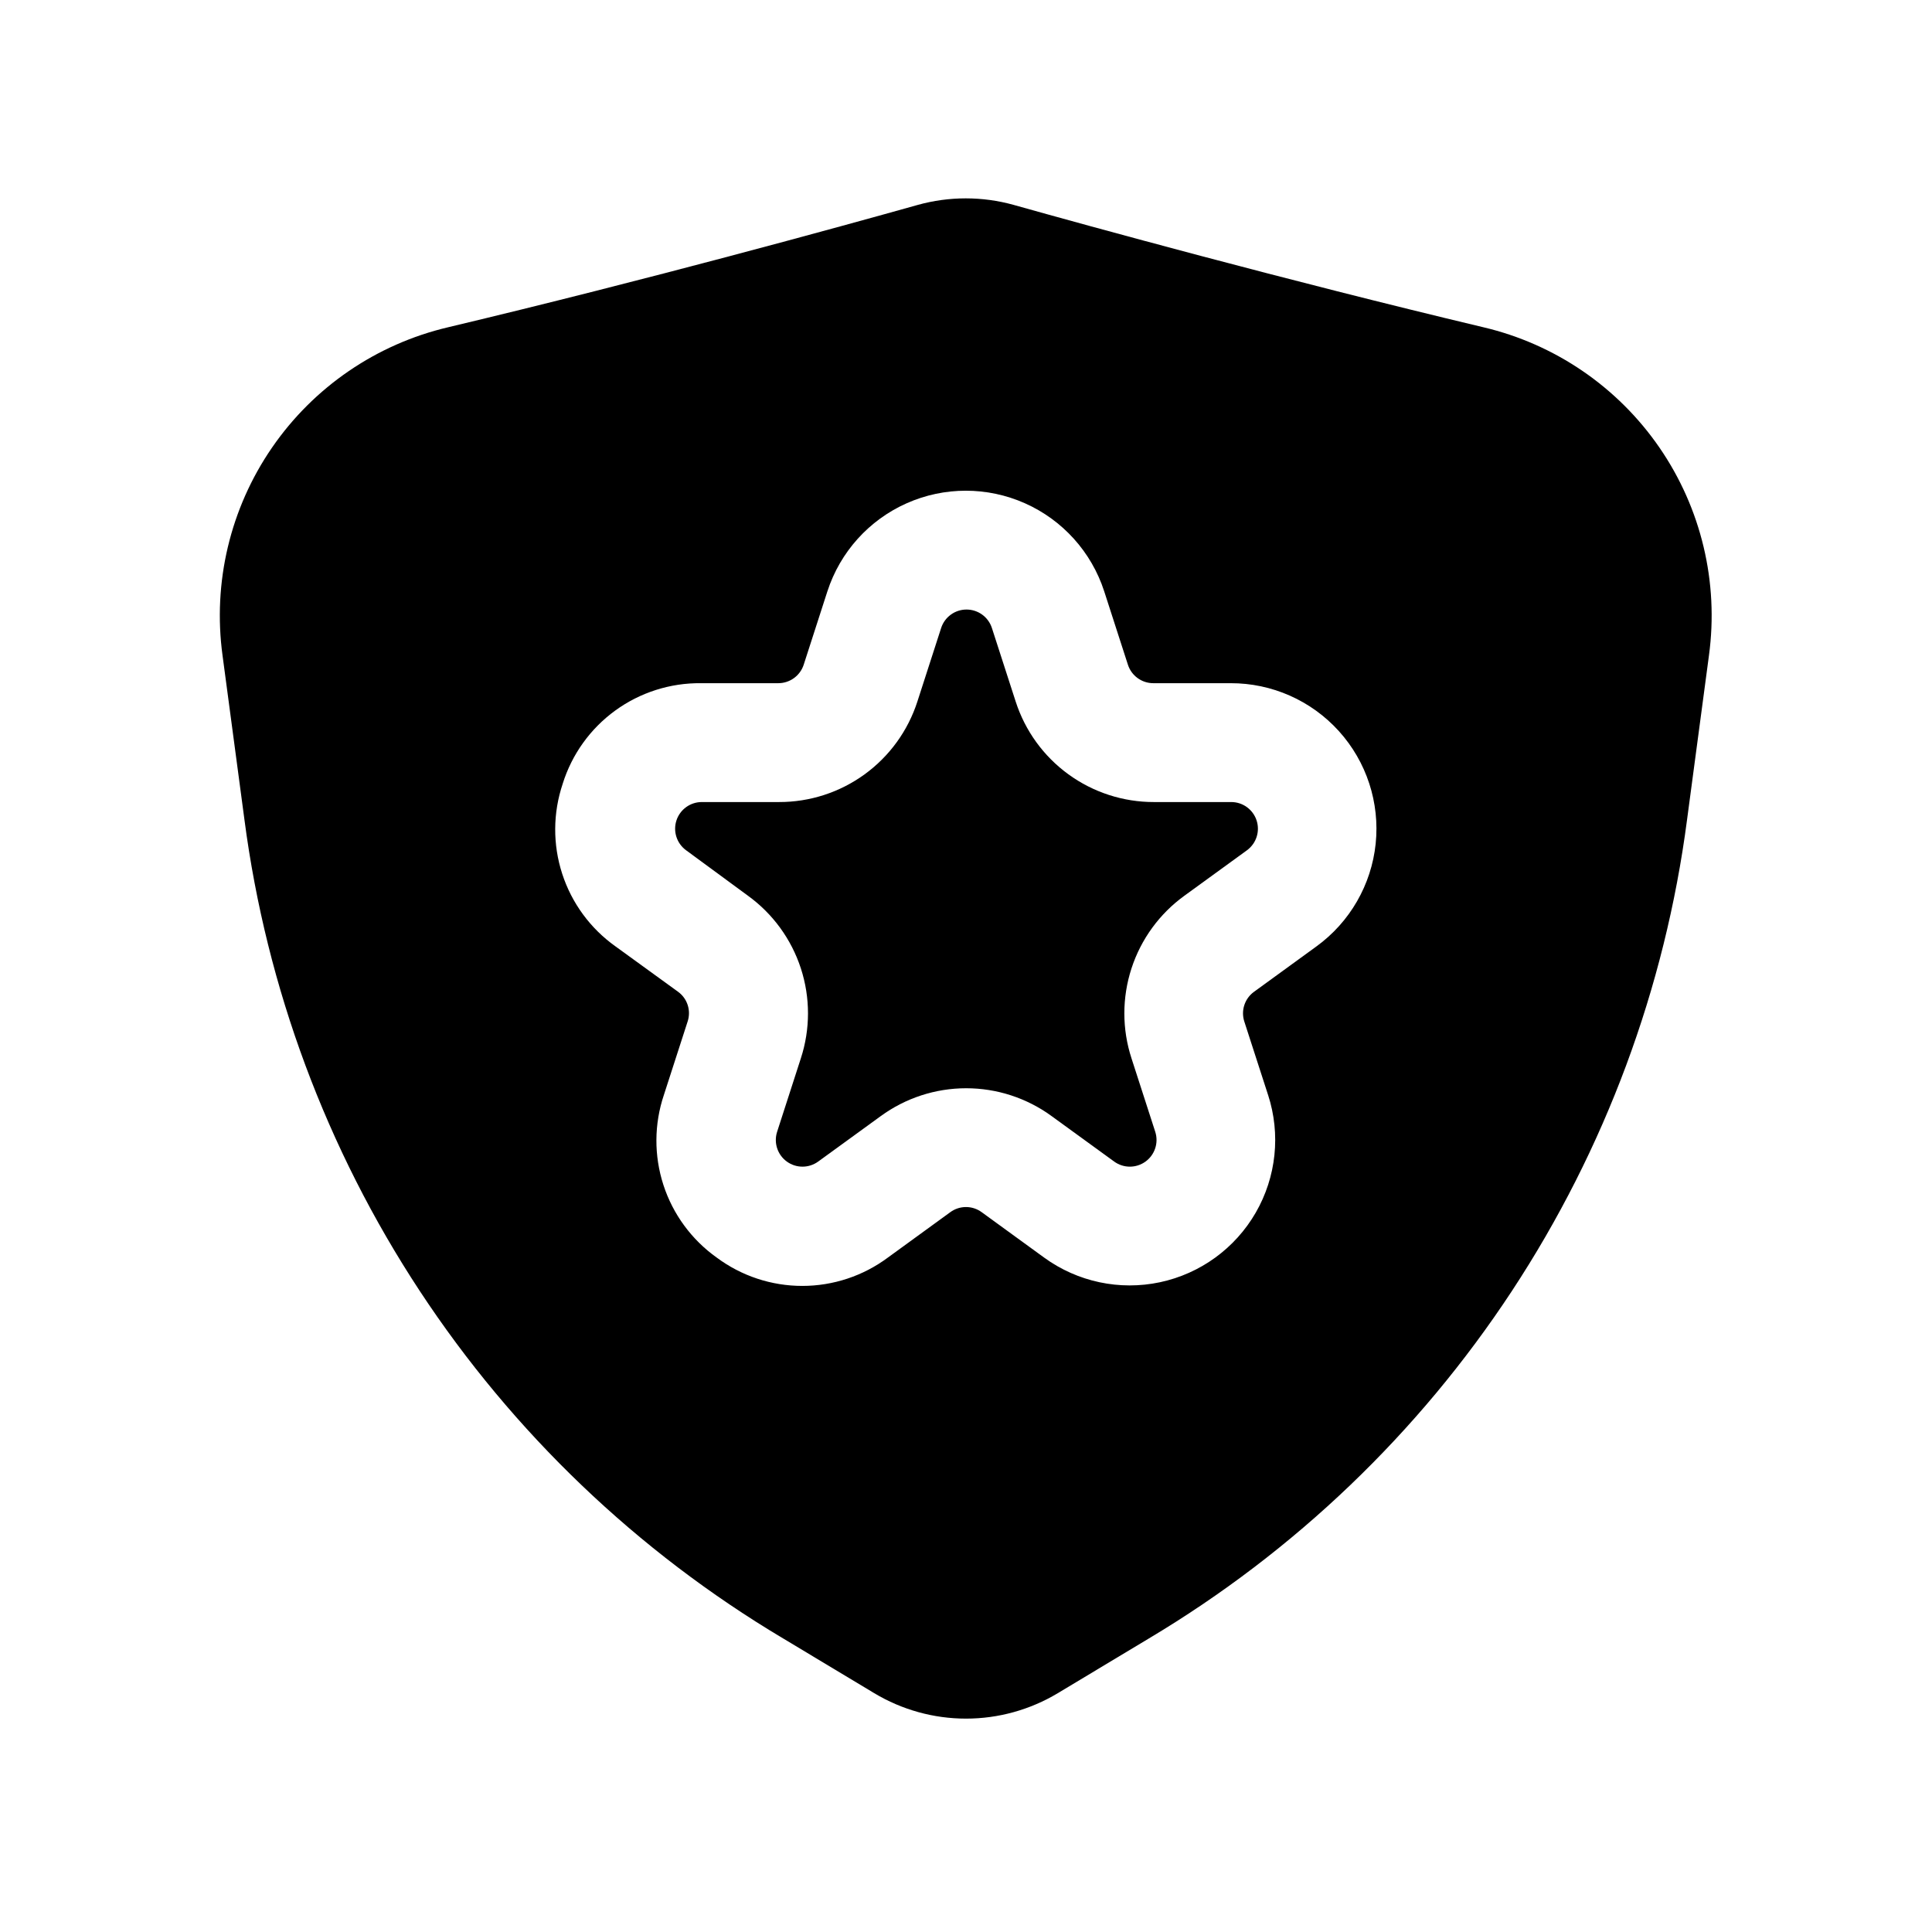 <?xml version="1.0" encoding="UTF-8"?>
<!-- Uploaded to: ICON Repo, www.svgrepo.com, Generator: ICON Repo Mixer Tools -->
<svg fill="#000000" width="800px" height="800px" version="1.1" viewBox="144 144 512 512" xmlns="http://www.w3.org/2000/svg">
 <g>
  <path d="m351.52 578.19 24.184 14.531c7.34 4.402 15.738 6.731 24.301 6.731 8.559 0 16.957-2.328 24.301-6.731l24.168-14.516h-0.004c38.621-23.039 71.516-54.527 96.215-92.105 24.703-37.574 40.562-80.262 46.398-124.85l5.809-43.562v-0.004c2.629-19.34-2.043-38.965-13.105-55.047s-27.719-27.465-46.723-31.922c-52.238-12.438-104.35-26.766-124.38-32.402-8.34-2.328-17.164-2.328-25.504 0-19.965 5.606-72.078 19.965-124.38 32.402-19.004 4.457-35.66 15.84-46.723 31.922s-15.734 35.707-13.105 55.047l5.809 43.547v0.004c5.848 44.598 21.73 87.289 46.453 124.87 24.723 37.578 57.641 69.062 96.285 92.086zm-58.395-226.5c2.434-7.793 7.316-14.59 13.922-19.391 6.606-4.797 14.582-7.34 22.746-7.246h20.469-0.004c3.059-0.004 5.766-1.965 6.723-4.867l6.297-19.508h0.004c3.375-10.391 11.004-18.859 20.984-23.301 9.984-4.445 21.379-4.445 31.363 0 9.98 4.441 17.609 12.91 20.988 23.301l6.297 19.492c0.945 2.91 3.66 4.883 6.723 4.883h20.469-0.004c10.941-0.035 21.379 4.582 28.715 12.699 7.336 8.113 10.879 18.965 9.75 29.844-1.133 10.883-6.832 20.77-15.684 27.203l-16.562 12.043c-2.469 1.789-3.508 4.969-2.566 7.871l6.297 19.461h0.004c3.375 10.395 2.188 21.73-3.277 31.195s-14.691 16.168-25.379 18.438c-10.691 2.273-21.844-0.102-30.684-6.527l-16.562-12.043c-2.477-1.812-5.84-1.812-8.312 0l-16.562 12.043c-6.555 4.871-14.5 7.5-22.664 7.5-8.164 0-16.113-2.629-22.664-7.5-6.656-4.731-11.613-11.477-14.137-19.242-2.523-7.769-2.481-16.141 0.125-23.879l6.297-19.477c0.953-2.902-0.086-6.09-2.566-7.871l-16.562-12.012c-6.652-4.731-11.605-11.477-14.121-19.242-2.519-7.766-2.469-16.133 0.141-23.867z"/>
  <path d="m342.22 381.38c6.594 4.773 11.504 11.52 14.02 19.262 2.519 7.746 2.516 16.086-0.008 23.828l-6.297 19.492c-0.926 2.906 0.117 6.082 2.59 7.871 2.473 1.789 5.816 1.789 8.289 0l16.578-12.043c6.578-4.805 14.512-7.394 22.656-7.394s16.078 2.59 22.656 7.394l16.578 12.043c2.473 1.789 5.812 1.789 8.285 0s3.519-4.965 2.594-7.871l-6.297-19.477c-2.527-7.742-2.531-16.09-0.012-23.836 2.516-7.746 7.426-14.492 14.023-19.27l16.578-12.043v-0.004c2.473-1.801 3.508-4.988 2.562-7.898-0.949-2.91-3.66-4.883-6.719-4.883h-20.469c-8.148 0.016-16.09-2.555-22.684-7.348-6.59-4.789-11.488-11.551-13.984-19.309l-6.297-19.477c-0.945-2.91-3.66-4.883-6.723-4.883s-5.777 1.973-6.723 4.883l-6.297 19.492c-2.5 7.754-7.398 14.512-13.992 19.301-6.59 4.789-14.531 7.356-22.676 7.34h-20.469c-3.059 0-5.773 1.973-6.719 4.883-0.945 2.91 0.09 6.098 2.562 7.898z"/>
 </g>
</svg>